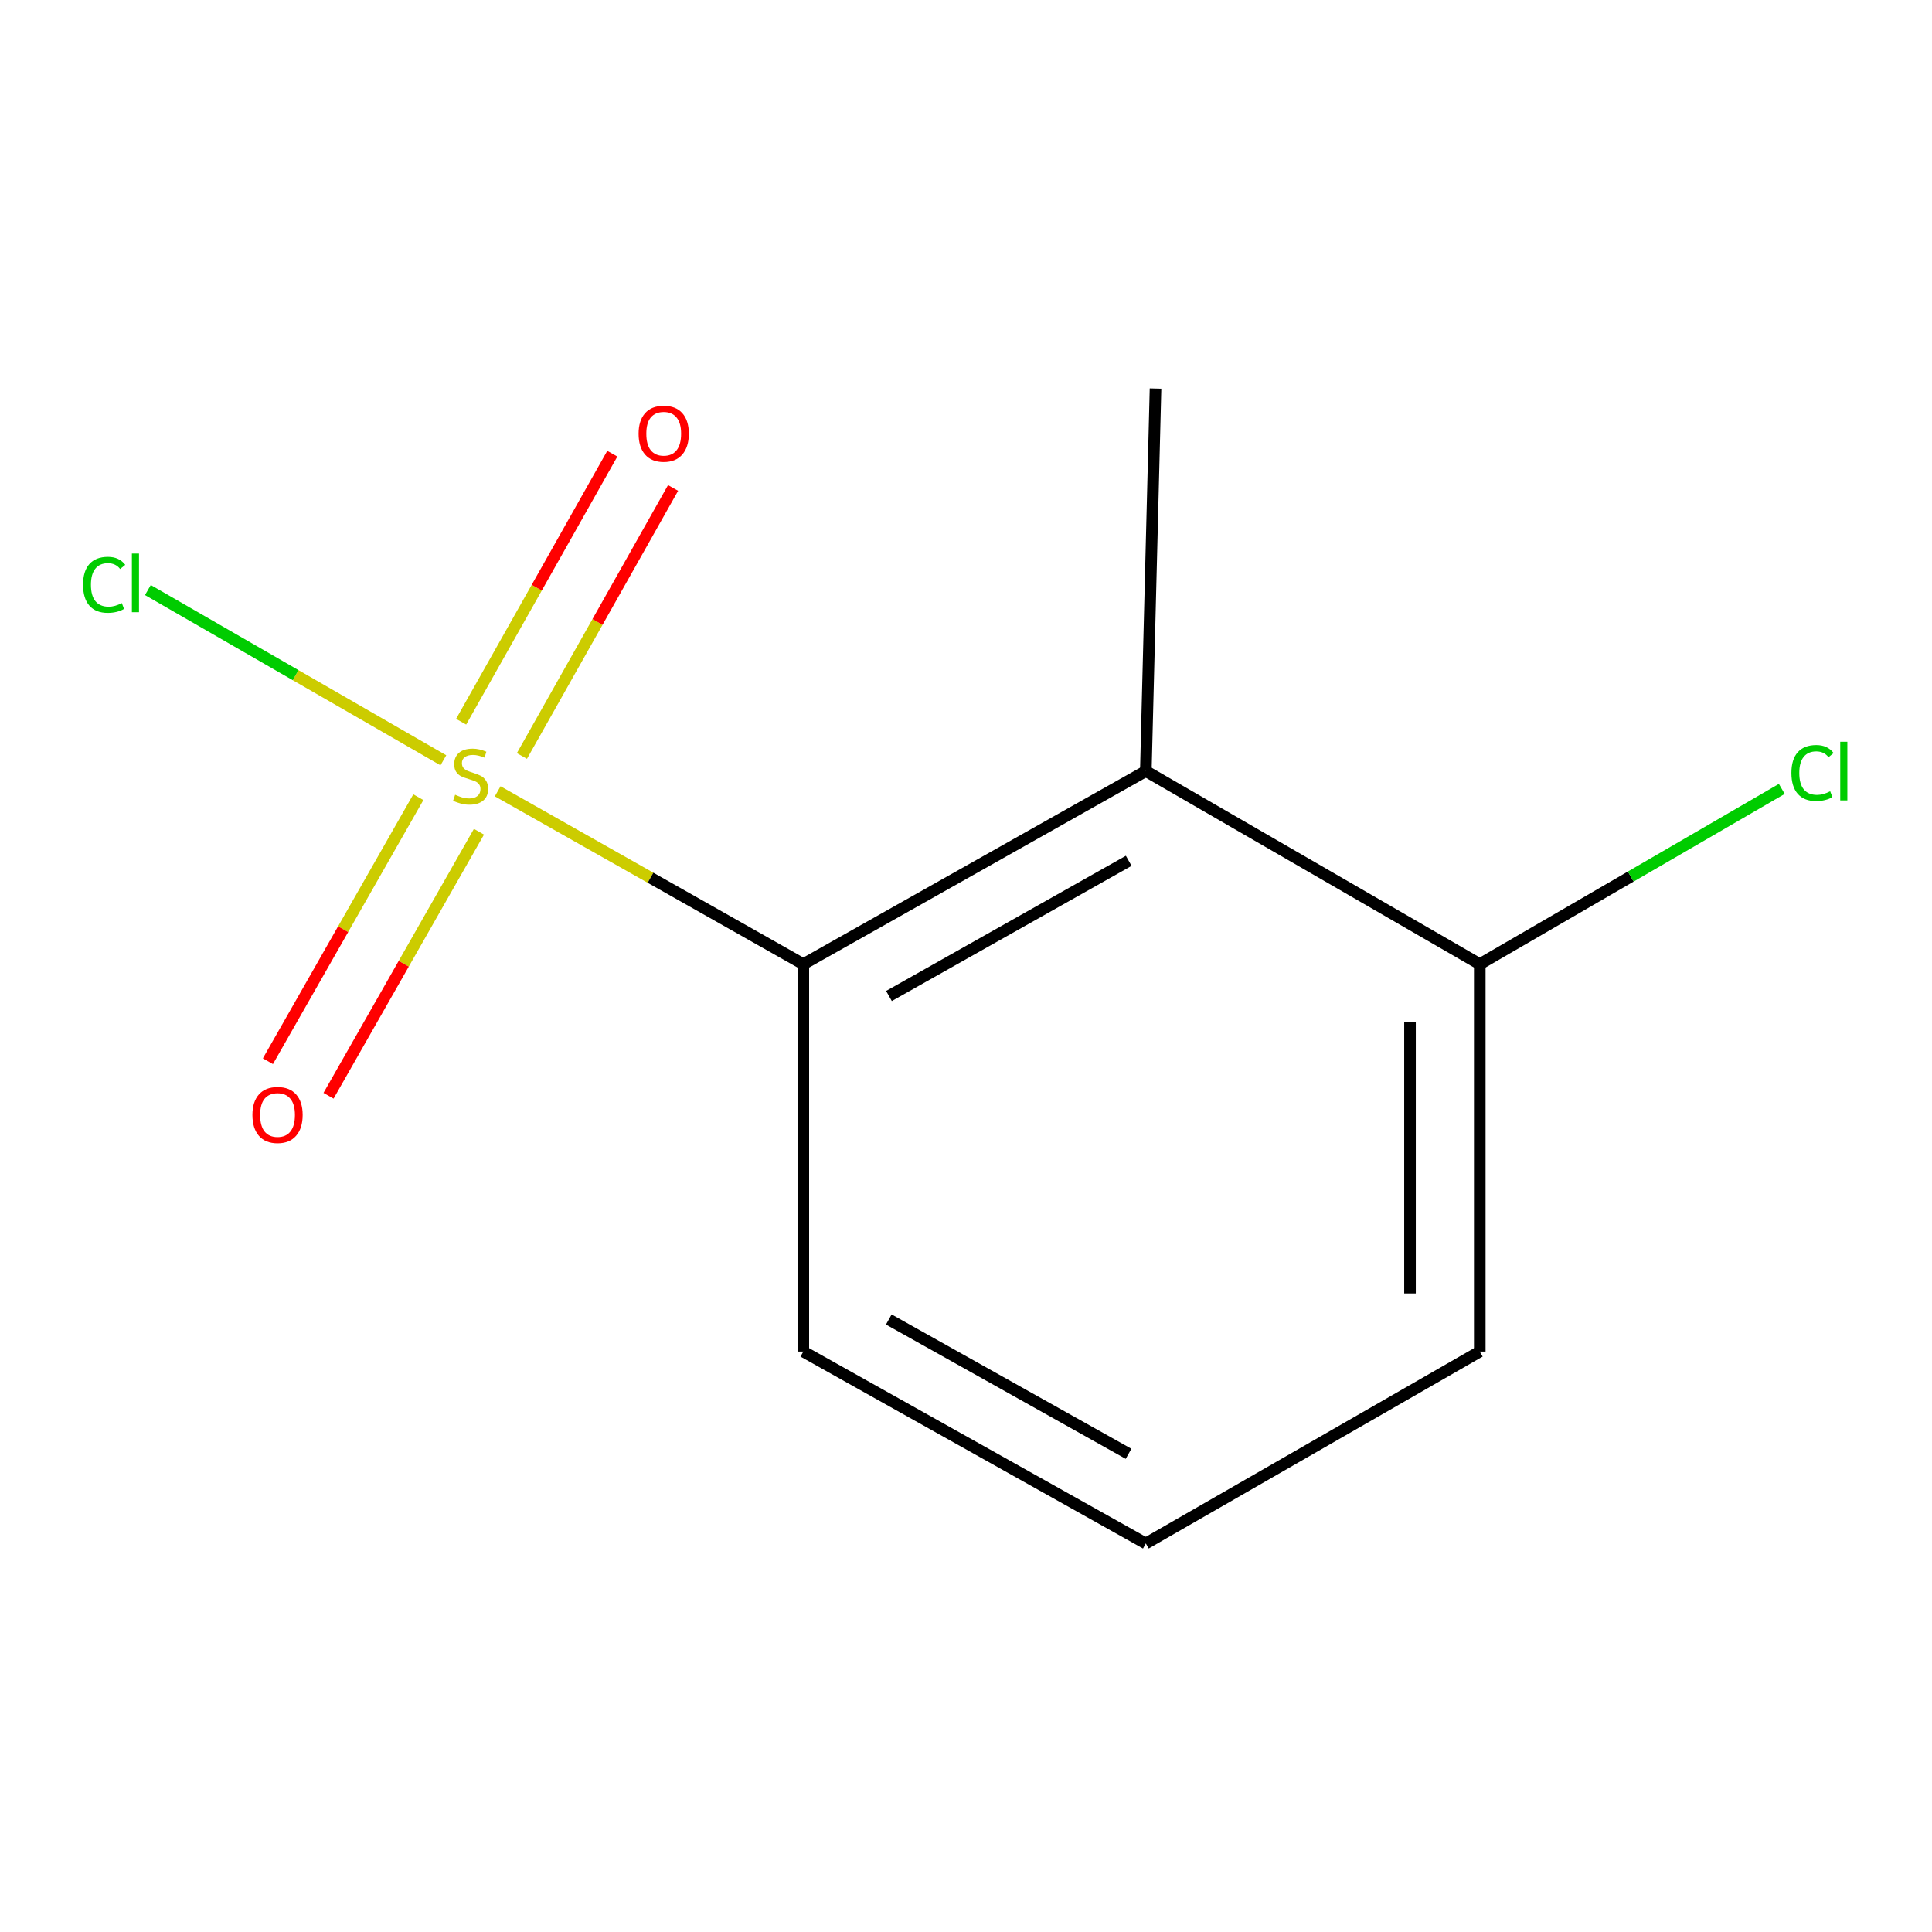 <?xml version='1.0' encoding='iso-8859-1'?>
<svg version='1.1' baseProfile='full'
              xmlns='http://www.w3.org/2000/svg'
                      xmlns:rdkit='http://www.rdkit.org/xml'
                      xmlns:xlink='http://www.w3.org/1999/xlink'
                  xml:space='preserve'
width='1000px' height='1000px' viewBox='0 0 1000 1000'>
<!-- END OF HEADER -->
<rect style='opacity:1.0;fill:#FFFFFF;stroke:none' width='1000' height='1000' x='0' y='0'> </rect>
<path class='bond-0' d='M 257.601,409.575 L 336.7,454.316' style='fill:none;fill-rule:evenodd;stroke:#CCCC00;stroke-width:6px;stroke-linecap:butt;stroke-linejoin:miter;stroke-opacity:1' />
<path class='bond-0' d='M 336.7,454.316 L 415.798,499.057' style='fill:none;fill-rule:evenodd;stroke:#000000;stroke-width:6px;stroke-linecap:butt;stroke-linejoin:miter;stroke-opacity:1' />
<path class='bond-2' d='M 270.134,391.303 L 309.258,321.935' style='fill:none;fill-rule:evenodd;stroke:#CCCC00;stroke-width:6px;stroke-linecap:butt;stroke-linejoin:miter;stroke-opacity:1' />
<path class='bond-2' d='M 309.258,321.935 L 348.382,252.567' style='fill:none;fill-rule:evenodd;stroke:#FF0000;stroke-width:6px;stroke-linecap:butt;stroke-linejoin:miter;stroke-opacity:1' />
<path class='bond-2' d='M 238.681,373.564 L 277.805,304.196' style='fill:none;fill-rule:evenodd;stroke:#CCCC00;stroke-width:6px;stroke-linecap:butt;stroke-linejoin:miter;stroke-opacity:1' />
<path class='bond-2' d='M 277.805,304.196 L 316.929,234.828' style='fill:none;fill-rule:evenodd;stroke:#FF0000;stroke-width:6px;stroke-linecap:butt;stroke-linejoin:miter;stroke-opacity:1' />
<path class='bond-3' d='M 216.534,412.629 L 177.602,480.956' style='fill:none;fill-rule:evenodd;stroke:#CCCC00;stroke-width:6px;stroke-linecap:butt;stroke-linejoin:miter;stroke-opacity:1' />
<path class='bond-3' d='M 177.602,480.956 L 138.671,549.283' style='fill:none;fill-rule:evenodd;stroke:#FF0000;stroke-width:6px;stroke-linecap:butt;stroke-linejoin:miter;stroke-opacity:1' />
<path class='bond-3' d='M 247.908,430.505 L 208.977,498.832' style='fill:none;fill-rule:evenodd;stroke:#CCCC00;stroke-width:6px;stroke-linecap:butt;stroke-linejoin:miter;stroke-opacity:1' />
<path class='bond-3' d='M 208.977,498.832 L 170.045,567.16' style='fill:none;fill-rule:evenodd;stroke:#FF0000;stroke-width:6px;stroke-linecap:butt;stroke-linejoin:miter;stroke-opacity:1' />
<path class='bond-5' d='M 229.49,393.526 L 153.018,349.466' style='fill:none;fill-rule:evenodd;stroke:#CCCC00;stroke-width:6px;stroke-linecap:butt;stroke-linejoin:miter;stroke-opacity:1' />
<path class='bond-5' d='M 153.018,349.466 L 76.546,305.407' style='fill:none;fill-rule:evenodd;stroke:#00CC00;stroke-width:6px;stroke-linecap:butt;stroke-linejoin:miter;stroke-opacity:1' />
<path class='bond-1' d='M 415.798,499.057 L 593.077,399.113' style='fill:none;fill-rule:evenodd;stroke:#000000;stroke-width:6px;stroke-linecap:butt;stroke-linejoin:miter;stroke-opacity:1' />
<path class='bond-1' d='M 460.124,515.521 L 584.219,445.56' style='fill:none;fill-rule:evenodd;stroke:#000000;stroke-width:6px;stroke-linecap:butt;stroke-linejoin:miter;stroke-opacity:1' />
<path class='bond-7' d='M 415.798,499.057 L 415.798,699.567' style='fill:none;fill-rule:evenodd;stroke:#000000;stroke-width:6px;stroke-linecap:butt;stroke-linejoin:miter;stroke-opacity:1' />
<path class='bond-4' d='M 593.077,399.113 L 765.923,499.057' style='fill:none;fill-rule:evenodd;stroke:#000000;stroke-width:6px;stroke-linecap:butt;stroke-linejoin:miter;stroke-opacity:1' />
<path class='bond-8' d='M 593.077,399.113 L 598.093,201.111' style='fill:none;fill-rule:evenodd;stroke:#000000;stroke-width:6px;stroke-linecap:butt;stroke-linejoin:miter;stroke-opacity:1' />
<path class='bond-6' d='M 765.923,499.057 L 844.086,453.698' style='fill:none;fill-rule:evenodd;stroke:#000000;stroke-width:6px;stroke-linecap:butt;stroke-linejoin:miter;stroke-opacity:1' />
<path class='bond-6' d='M 844.086,453.698 L 922.249,408.339' style='fill:none;fill-rule:evenodd;stroke:#00CC00;stroke-width:6px;stroke-linecap:butt;stroke-linejoin:miter;stroke-opacity:1' />
<path class='bond-11' d='M 765.923,499.057 L 765.923,699.567' style='fill:none;fill-rule:evenodd;stroke:#000000;stroke-width:6px;stroke-linecap:butt;stroke-linejoin:miter;stroke-opacity:1' />
<path class='bond-11' d='M 729.813,529.134 L 729.813,669.49' style='fill:none;fill-rule:evenodd;stroke:#000000;stroke-width:6px;stroke-linecap:butt;stroke-linejoin:miter;stroke-opacity:1' />
<path class='bond-9' d='M 415.798,699.567 L 593.077,798.889' style='fill:none;fill-rule:evenodd;stroke:#000000;stroke-width:6px;stroke-linecap:butt;stroke-linejoin:miter;stroke-opacity:1' />
<path class='bond-9' d='M 460.04,682.963 L 584.135,752.488' style='fill:none;fill-rule:evenodd;stroke:#000000;stroke-width:6px;stroke-linecap:butt;stroke-linejoin:miter;stroke-opacity:1' />
<path class='bond-10' d='M 593.077,798.889 L 765.923,699.567' style='fill:none;fill-rule:evenodd;stroke:#000000;stroke-width:6px;stroke-linecap:butt;stroke-linejoin:miter;stroke-opacity:1' />
<path  class='atom-0' d='M 235.574 411.361
Q 235.894 411.481, 237.214 412.041
Q 238.534 412.601, 239.974 412.961
Q 241.454 413.281, 242.894 413.281
Q 245.574 413.281, 247.134 412.001
Q 248.694 410.681, 248.694 408.401
Q 248.694 406.841, 247.894 405.881
Q 247.134 404.921, 245.934 404.401
Q 244.734 403.881, 242.734 403.281
Q 240.214 402.521, 238.694 401.801
Q 237.214 401.081, 236.134 399.561
Q 235.094 398.041, 235.094 395.481
Q 235.094 391.921, 237.494 389.721
Q 239.934 387.521, 244.734 387.521
Q 248.014 387.521, 251.734 389.081
L 250.814 392.161
Q 247.414 390.761, 244.854 390.761
Q 242.094 390.761, 240.574 391.921
Q 239.054 393.041, 239.094 395.001
Q 239.094 396.521, 239.854 397.441
Q 240.654 398.361, 241.774 398.881
Q 242.934 399.401, 244.854 400.001
Q 247.414 400.801, 248.934 401.601
Q 250.454 402.401, 251.534 404.041
Q 252.654 405.641, 252.654 408.401
Q 252.654 412.321, 250.014 414.441
Q 247.414 416.521, 243.054 416.521
Q 240.534 416.521, 238.614 415.961
Q 236.734 415.441, 234.494 414.521
L 235.574 411.361
' fill='#CCCC00'/>
<path  class='atom-3' d='M 330.539 224.482
Q 330.539 217.682, 333.899 213.882
Q 337.259 210.082, 343.539 210.082
Q 349.819 210.082, 353.179 213.882
Q 356.539 217.682, 356.539 224.482
Q 356.539 231.362, 353.139 235.282
Q 349.739 239.162, 343.539 239.162
Q 337.299 239.162, 333.899 235.282
Q 330.539 231.402, 330.539 224.482
M 343.539 235.962
Q 347.859 235.962, 350.179 233.082
Q 352.539 230.162, 352.539 224.482
Q 352.539 218.922, 350.179 216.122
Q 347.859 213.282, 343.539 213.282
Q 339.219 213.282, 336.859 216.082
Q 334.539 218.882, 334.539 224.482
Q 334.539 230.202, 336.859 233.082
Q 339.219 235.962, 343.539 235.962
' fill='#FF0000'/>
<path  class='atom-4' d='M 130.651 577.094
Q 130.651 570.294, 134.011 566.494
Q 137.371 562.694, 143.651 562.694
Q 149.931 562.694, 153.291 566.494
Q 156.651 570.294, 156.651 577.094
Q 156.651 583.974, 153.251 587.894
Q 149.851 591.774, 143.651 591.774
Q 137.411 591.774, 134.011 587.894
Q 130.651 584.014, 130.651 577.094
M 143.651 588.574
Q 147.971 588.574, 150.291 585.694
Q 152.651 582.774, 152.651 577.094
Q 152.651 571.534, 150.291 568.734
Q 147.971 565.894, 143.651 565.894
Q 139.331 565.894, 136.971 568.694
Q 134.651 571.494, 134.651 577.094
Q 134.651 582.814, 136.971 585.694
Q 139.331 588.574, 143.651 588.574
' fill='#FF0000'/>
<path  class='atom-6' d='M 42.987 302.677
Q 42.987 295.637, 46.267 291.957
Q 49.587 288.237, 55.867 288.237
Q 61.707 288.237, 64.827 292.357
L 62.187 294.517
Q 59.907 291.517, 55.867 291.517
Q 51.587 291.517, 49.307 294.397
Q 47.067 297.237, 47.067 302.677
Q 47.067 308.277, 49.387 311.157
Q 51.747 314.037, 56.307 314.037
Q 59.427 314.037, 63.067 312.157
L 64.187 315.157
Q 62.707 316.117, 60.467 316.677
Q 58.227 317.237, 55.747 317.237
Q 49.587 317.237, 46.267 313.477
Q 42.987 309.717, 42.987 302.677
' fill='#00CC00'/>
<path  class='atom-6' d='M 68.267 286.517
L 71.947 286.517
L 71.947 316.877
L 68.267 316.877
L 68.267 286.517
' fill='#00CC00'/>
<path  class='atom-7' d='M 927.227 400.093
Q 927.227 393.053, 930.507 389.373
Q 933.827 385.653, 940.107 385.653
Q 945.947 385.653, 949.067 389.773
L 946.427 391.933
Q 944.147 388.933, 940.107 388.933
Q 935.827 388.933, 933.547 391.813
Q 931.307 394.653, 931.307 400.093
Q 931.307 405.693, 933.627 408.573
Q 935.987 411.453, 940.547 411.453
Q 943.667 411.453, 947.307 409.573
L 948.427 412.573
Q 946.947 413.533, 944.707 414.093
Q 942.467 414.653, 939.987 414.653
Q 933.827 414.653, 930.507 410.893
Q 927.227 407.133, 927.227 400.093
' fill='#00CC00'/>
<path  class='atom-7' d='M 952.507 383.933
L 956.187 383.933
L 956.187 414.293
L 952.507 414.293
L 952.507 383.933
' fill='#00CC00'/>
</svg>
